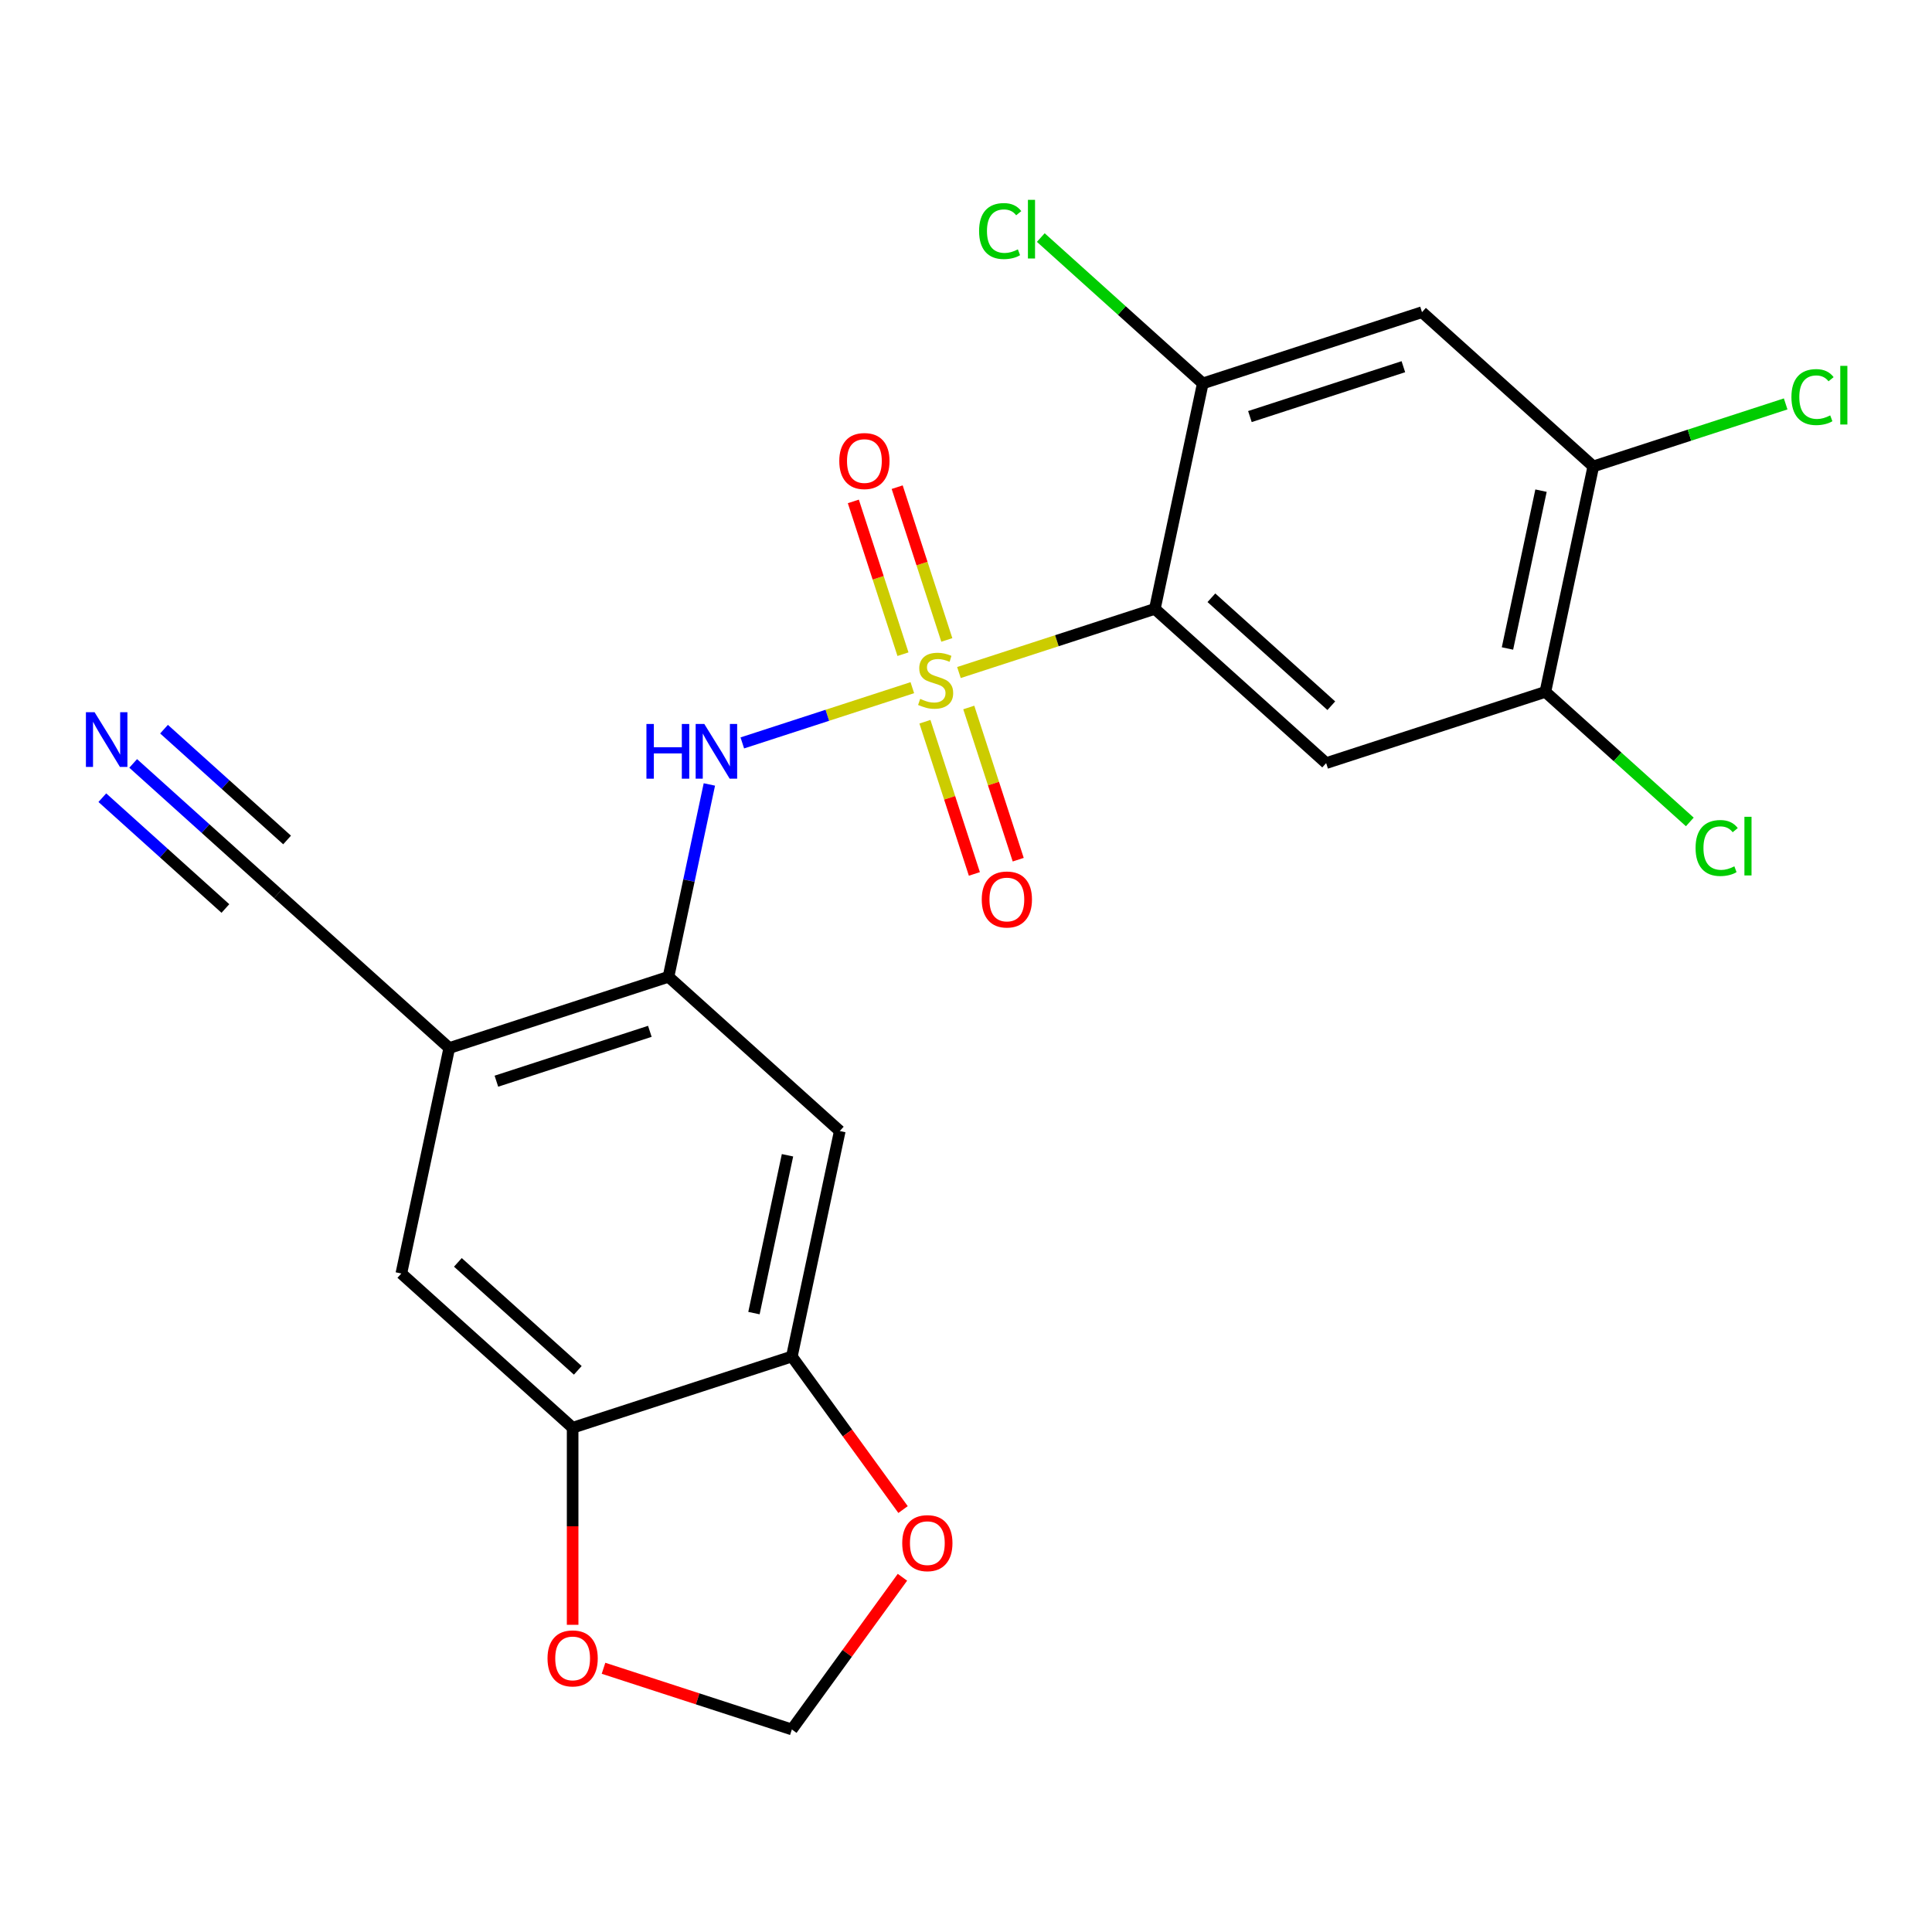 <?xml version='1.0' encoding='iso-8859-1'?>
<svg version='1.1' baseProfile='full'
              xmlns='http://www.w3.org/2000/svg'
                      xmlns:rdkit='http://www.rdkit.org/xml'
                      xmlns:xlink='http://www.w3.org/1999/xlink'
                  xml:space='preserve'
width='1000px' height='1000px' viewBox='0 0 1000 1000'>
<!-- END OF HEADER -->
<rect style='opacity:1.0;fill:#FFFFFF;stroke:none' width='1000' height='1000' x='0' y='0'> </rect>
<path class='bond-0' d='M 496.344,348.102 L 547.048,331.627' style='fill:none;fill-rule:evenodd;stroke:#CCCC00;stroke-width:6px;stroke-linecap:butt;stroke-linejoin:miter;stroke-opacity:1' />
<path class='bond-0' d='M 547.048,331.627 L 597.751,315.153' style='fill:none;fill-rule:evenodd;stroke:#000000;stroke-width:6px;stroke-linecap:butt;stroke-linejoin:miter;stroke-opacity:1' />
<path class='bond-1' d='M 472.219,355.94 L 428.218,370.237' style='fill:none;fill-rule:evenodd;stroke:#CCCC00;stroke-width:6px;stroke-linecap:butt;stroke-linejoin:miter;stroke-opacity:1' />
<path class='bond-1' d='M 428.218,370.237 L 384.218,384.534' style='fill:none;fill-rule:evenodd;stroke:#0000FF;stroke-width:6px;stroke-linecap:butt;stroke-linejoin:miter;stroke-opacity:1' />
<path class='bond-14' d='M 478.739,373.571 L 491.536,412.957' style='fill:none;fill-rule:evenodd;stroke:#CCCC00;stroke-width:6px;stroke-linecap:butt;stroke-linejoin:miter;stroke-opacity:1' />
<path class='bond-14' d='M 491.536,412.957 L 504.334,452.344' style='fill:none;fill-rule:evenodd;stroke:#FF0000;stroke-width:6px;stroke-linecap:butt;stroke-linejoin:miter;stroke-opacity:1' />
<path class='bond-14' d='M 501.433,366.197 L 514.23,405.584' style='fill:none;fill-rule:evenodd;stroke:#CCCC00;stroke-width:6px;stroke-linecap:butt;stroke-linejoin:miter;stroke-opacity:1' />
<path class='bond-14' d='M 514.23,405.584 L 527.028,444.97' style='fill:none;fill-rule:evenodd;stroke:#FF0000;stroke-width:6px;stroke-linecap:butt;stroke-linejoin:miter;stroke-opacity:1' />
<path class='bond-15' d='M 490.072,331.231 L 477.225,291.695' style='fill:none;fill-rule:evenodd;stroke:#CCCC00;stroke-width:6px;stroke-linecap:butt;stroke-linejoin:miter;stroke-opacity:1' />
<path class='bond-15' d='M 477.225,291.695 L 464.379,252.158' style='fill:none;fill-rule:evenodd;stroke:#FF0000;stroke-width:6px;stroke-linecap:butt;stroke-linejoin:miter;stroke-opacity:1' />
<path class='bond-15' d='M 467.378,338.605 L 454.531,299.068' style='fill:none;fill-rule:evenodd;stroke:#CCCC00;stroke-width:6px;stroke-linecap:butt;stroke-linejoin:miter;stroke-opacity:1' />
<path class='bond-15' d='M 454.531,299.068 L 441.685,259.532' style='fill:none;fill-rule:evenodd;stroke:#FF0000;stroke-width:6px;stroke-linecap:butt;stroke-linejoin:miter;stroke-opacity:1' />
<path class='bond-2' d='M 597.751,315.153 L 686.414,394.986' style='fill:none;fill-rule:evenodd;stroke:#000000;stroke-width:6px;stroke-linecap:butt;stroke-linejoin:miter;stroke-opacity:1' />
<path class='bond-2' d='M 627.017,309.395 L 689.082,365.278' style='fill:none;fill-rule:evenodd;stroke:#000000;stroke-width:6px;stroke-linecap:butt;stroke-linejoin:miter;stroke-opacity:1' />
<path class='bond-4' d='M 597.751,315.153 L 622.557,198.451' style='fill:none;fill-rule:evenodd;stroke:#000000;stroke-width:6px;stroke-linecap:butt;stroke-linejoin:miter;stroke-opacity:1' />
<path class='bond-3' d='M 367.169,406.032 L 356.588,455.811' style='fill:none;fill-rule:evenodd;stroke:#0000FF;stroke-width:6px;stroke-linecap:butt;stroke-linejoin:miter;stroke-opacity:1' />
<path class='bond-3' d='M 356.588,455.811 L 346.007,505.591' style='fill:none;fill-rule:evenodd;stroke:#000000;stroke-width:6px;stroke-linecap:butt;stroke-linejoin:miter;stroke-opacity:1' />
<path class='bond-9' d='M 686.414,394.986 L 799.884,358.117' style='fill:none;fill-rule:evenodd;stroke:#000000;stroke-width:6px;stroke-linecap:butt;stroke-linejoin:miter;stroke-opacity:1' />
<path class='bond-5' d='M 346.007,505.591 L 232.538,542.459' style='fill:none;fill-rule:evenodd;stroke:#000000;stroke-width:6px;stroke-linecap:butt;stroke-linejoin:miter;stroke-opacity:1' />
<path class='bond-5' d='M 336.36,533.815 L 256.932,559.623' style='fill:none;fill-rule:evenodd;stroke:#000000;stroke-width:6px;stroke-linecap:butt;stroke-linejoin:miter;stroke-opacity:1' />
<path class='bond-6' d='M 346.007,505.591 L 434.67,585.424' style='fill:none;fill-rule:evenodd;stroke:#000000;stroke-width:6px;stroke-linecap:butt;stroke-linejoin:miter;stroke-opacity:1' />
<path class='bond-7' d='M 622.557,198.451 L 736.026,161.583' style='fill:none;fill-rule:evenodd;stroke:#000000;stroke-width:6px;stroke-linecap:butt;stroke-linejoin:miter;stroke-opacity:1' />
<path class='bond-7' d='M 646.951,215.615 L 726.379,189.807' style='fill:none;fill-rule:evenodd;stroke:#000000;stroke-width:6px;stroke-linecap:butt;stroke-linejoin:miter;stroke-opacity:1' />
<path class='bond-20' d='M 622.557,198.451 L 580.636,160.706' style='fill:none;fill-rule:evenodd;stroke:#000000;stroke-width:6px;stroke-linecap:butt;stroke-linejoin:miter;stroke-opacity:1' />
<path class='bond-20' d='M 580.636,160.706 L 538.716,122.961' style='fill:none;fill-rule:evenodd;stroke:#00CC00;stroke-width:6px;stroke-linecap:butt;stroke-linejoin:miter;stroke-opacity:1' />
<path class='bond-12' d='M 232.538,542.459 L 143.874,462.626' style='fill:none;fill-rule:evenodd;stroke:#000000;stroke-width:6px;stroke-linecap:butt;stroke-linejoin:miter;stroke-opacity:1' />
<path class='bond-16' d='M 232.538,542.459 L 207.732,659.161' style='fill:none;fill-rule:evenodd;stroke:#000000;stroke-width:6px;stroke-linecap:butt;stroke-linejoin:miter;stroke-opacity:1' />
<path class='bond-8' d='M 434.67,585.424 L 409.865,702.125' style='fill:none;fill-rule:evenodd;stroke:#000000;stroke-width:6px;stroke-linecap:butt;stroke-linejoin:miter;stroke-opacity:1' />
<path class='bond-8' d='M 407.609,597.968 L 390.245,679.659' style='fill:none;fill-rule:evenodd;stroke:#000000;stroke-width:6px;stroke-linecap:butt;stroke-linejoin:miter;stroke-opacity:1' />
<path class='bond-13' d='M 736.026,161.583 L 824.689,241.416' style='fill:none;fill-rule:evenodd;stroke:#000000;stroke-width:6px;stroke-linecap:butt;stroke-linejoin:miter;stroke-opacity:1' />
<path class='bond-10' d='M 409.865,702.125 L 296.395,738.994' style='fill:none;fill-rule:evenodd;stroke:#000000;stroke-width:6px;stroke-linecap:butt;stroke-linejoin:miter;stroke-opacity:1' />
<path class='bond-17' d='M 409.865,702.125 L 438.643,741.735' style='fill:none;fill-rule:evenodd;stroke:#000000;stroke-width:6px;stroke-linecap:butt;stroke-linejoin:miter;stroke-opacity:1' />
<path class='bond-17' d='M 438.643,741.735 L 467.421,781.345' style='fill:none;fill-rule:evenodd;stroke:#FF0000;stroke-width:6px;stroke-linecap:butt;stroke-linejoin:miter;stroke-opacity:1' />
<path class='bond-21' d='M 799.884,358.117 L 837.264,391.775' style='fill:none;fill-rule:evenodd;stroke:#000000;stroke-width:6px;stroke-linecap:butt;stroke-linejoin:miter;stroke-opacity:1' />
<path class='bond-21' d='M 837.264,391.775 L 874.645,425.432' style='fill:none;fill-rule:evenodd;stroke:#00CC00;stroke-width:6px;stroke-linecap:butt;stroke-linejoin:miter;stroke-opacity:1' />
<path class='bond-24' d='M 799.884,358.117 L 824.689,241.416' style='fill:none;fill-rule:evenodd;stroke:#000000;stroke-width:6px;stroke-linecap:butt;stroke-linejoin:miter;stroke-opacity:1' />
<path class='bond-24' d='M 780.264,335.651 L 797.628,253.96' style='fill:none;fill-rule:evenodd;stroke:#000000;stroke-width:6px;stroke-linecap:butt;stroke-linejoin:miter;stroke-opacity:1' />
<path class='bond-18' d='M 296.395,738.994 L 296.395,789.997' style='fill:none;fill-rule:evenodd;stroke:#000000;stroke-width:6px;stroke-linecap:butt;stroke-linejoin:miter;stroke-opacity:1' />
<path class='bond-18' d='M 296.395,789.997 L 296.395,841' style='fill:none;fill-rule:evenodd;stroke:#FF0000;stroke-width:6px;stroke-linecap:butt;stroke-linejoin:miter;stroke-opacity:1' />
<path class='bond-23' d='M 296.395,738.994 L 207.732,659.161' style='fill:none;fill-rule:evenodd;stroke:#000000;stroke-width:6px;stroke-linecap:butt;stroke-linejoin:miter;stroke-opacity:1' />
<path class='bond-23' d='M 299.063,709.286 L 236.998,653.403' style='fill:none;fill-rule:evenodd;stroke:#000000;stroke-width:6px;stroke-linecap:butt;stroke-linejoin:miter;stroke-opacity:1' />
<path class='bond-11' d='M 68.933,395.149 L 106.403,428.888' style='fill:none;fill-rule:evenodd;stroke:#0000FF;stroke-width:6px;stroke-linecap:butt;stroke-linejoin:miter;stroke-opacity:1' />
<path class='bond-11' d='M 106.403,428.888 L 143.874,462.626' style='fill:none;fill-rule:evenodd;stroke:#000000;stroke-width:6px;stroke-linecap:butt;stroke-linejoin:miter;stroke-opacity:1' />
<path class='bond-11' d='M 52.966,412.882 L 84.816,441.56' style='fill:none;fill-rule:evenodd;stroke:#0000FF;stroke-width:6px;stroke-linecap:butt;stroke-linejoin:miter;stroke-opacity:1' />
<path class='bond-11' d='M 84.816,441.56 L 116.666,470.237' style='fill:none;fill-rule:evenodd;stroke:#000000;stroke-width:6px;stroke-linecap:butt;stroke-linejoin:miter;stroke-opacity:1' />
<path class='bond-11' d='M 84.9,377.416 L 116.75,406.094' style='fill:none;fill-rule:evenodd;stroke:#0000FF;stroke-width:6px;stroke-linecap:butt;stroke-linejoin:miter;stroke-opacity:1' />
<path class='bond-11' d='M 116.75,406.094 L 148.599,434.772' style='fill:none;fill-rule:evenodd;stroke:#000000;stroke-width:6px;stroke-linecap:butt;stroke-linejoin:miter;stroke-opacity:1' />
<path class='bond-22' d='M 824.689,241.416 L 874.473,225.24' style='fill:none;fill-rule:evenodd;stroke:#000000;stroke-width:6px;stroke-linecap:butt;stroke-linejoin:miter;stroke-opacity:1' />
<path class='bond-22' d='M 874.473,225.24 L 924.256,209.065' style='fill:none;fill-rule:evenodd;stroke:#00CC00;stroke-width:6px;stroke-linecap:butt;stroke-linejoin:miter;stroke-opacity:1' />
<path class='bond-19' d='M 467.102,816.391 L 438.483,855.781' style='fill:none;fill-rule:evenodd;stroke:#FF0000;stroke-width:6px;stroke-linecap:butt;stroke-linejoin:miter;stroke-opacity:1' />
<path class='bond-19' d='M 438.483,855.781 L 409.865,895.171' style='fill:none;fill-rule:evenodd;stroke:#000000;stroke-width:6px;stroke-linecap:butt;stroke-linejoin:miter;stroke-opacity:1' />
<path class='bond-25' d='M 312.378,863.495 L 361.121,879.333' style='fill:none;fill-rule:evenodd;stroke:#FF0000;stroke-width:6px;stroke-linecap:butt;stroke-linejoin:miter;stroke-opacity:1' />
<path class='bond-25' d='M 361.121,879.333 L 409.865,895.171' style='fill:none;fill-rule:evenodd;stroke:#000000;stroke-width:6px;stroke-linecap:butt;stroke-linejoin:miter;stroke-opacity:1' />
<path  class='atom-0' d='M 476.282 361.741
Q 476.602 361.861, 477.922 362.421
Q 479.242 362.981, 480.682 363.341
Q 482.162 363.661, 483.602 363.661
Q 486.282 363.661, 487.842 362.381
Q 489.402 361.061, 489.402 358.781
Q 489.402 357.221, 488.602 356.261
Q 487.842 355.301, 486.642 354.781
Q 485.442 354.261, 483.442 353.661
Q 480.922 352.901, 479.402 352.181
Q 477.922 351.461, 476.842 349.941
Q 475.802 348.421, 475.802 345.861
Q 475.802 342.301, 478.202 340.101
Q 480.642 337.901, 485.442 337.901
Q 488.722 337.901, 492.442 339.461
L 491.522 342.541
Q 488.122 341.141, 485.562 341.141
Q 482.802 341.141, 481.282 342.301
Q 479.762 343.421, 479.802 345.381
Q 479.802 346.901, 480.562 347.821
Q 481.362 348.741, 482.482 349.261
Q 483.642 349.781, 485.562 350.381
Q 488.122 351.181, 489.642 351.981
Q 491.162 352.781, 492.242 354.421
Q 493.362 356.021, 493.362 358.781
Q 493.362 362.701, 490.722 364.821
Q 488.122 366.901, 483.762 366.901
Q 481.242 366.901, 479.322 366.341
Q 477.442 365.821, 475.202 364.901
L 476.282 361.741
' fill='#CCCC00'/>
<path  class='atom-2' d='M 334.592 374.729
L 338.432 374.729
L 338.432 386.769
L 352.912 386.769
L 352.912 374.729
L 356.752 374.729
L 356.752 403.049
L 352.912 403.049
L 352.912 389.969
L 338.432 389.969
L 338.432 403.049
L 334.592 403.049
L 334.592 374.729
' fill='#0000FF'/>
<path  class='atom-2' d='M 364.552 374.729
L 373.832 389.729
Q 374.752 391.209, 376.232 393.889
Q 377.712 396.569, 377.792 396.729
L 377.792 374.729
L 381.552 374.729
L 381.552 403.049
L 377.672 403.049
L 367.712 386.649
Q 366.552 384.729, 365.312 382.529
Q 364.112 380.329, 363.752 379.649
L 363.752 403.049
L 360.072 403.049
L 360.072 374.729
L 364.552 374.729
' fill='#0000FF'/>
<path  class='atom-12' d='M 48.95 368.633
L 58.23 383.633
Q 59.15 385.113, 60.63 387.793
Q 62.11 390.473, 62.19 390.633
L 62.19 368.633
L 65.95 368.633
L 65.95 396.953
L 62.07 396.953
L 52.11 380.553
Q 50.95 378.633, 49.71 376.433
Q 48.51 374.233, 48.15 373.553
L 48.15 396.953
L 44.47 396.953
L 44.47 368.633
L 48.95 368.633
' fill='#0000FF'/>
<path  class='atom-15' d='M 508.15 465.57
Q 508.15 458.77, 511.51 454.97
Q 514.87 451.17, 521.15 451.17
Q 527.43 451.17, 530.79 454.97
Q 534.15 458.77, 534.15 465.57
Q 534.15 472.45, 530.75 476.37
Q 527.35 480.25, 521.15 480.25
Q 514.91 480.25, 511.51 476.37
Q 508.15 472.49, 508.15 465.57
M 521.15 477.05
Q 525.47 477.05, 527.79 474.17
Q 530.15 471.25, 530.15 465.57
Q 530.15 460.01, 527.79 457.21
Q 525.47 454.37, 521.15 454.37
Q 516.83 454.37, 514.47 457.17
Q 512.15 459.97, 512.15 465.57
Q 512.15 471.29, 514.47 474.17
Q 516.83 477.05, 521.15 477.05
' fill='#FF0000'/>
<path  class='atom-16' d='M 434.413 238.632
Q 434.413 231.832, 437.773 228.032
Q 441.133 224.232, 447.413 224.232
Q 453.693 224.232, 457.053 228.032
Q 460.413 231.832, 460.413 238.632
Q 460.413 245.512, 457.013 249.432
Q 453.613 253.312, 447.413 253.312
Q 441.173 253.312, 437.773 249.432
Q 434.413 245.552, 434.413 238.632
M 447.413 250.112
Q 451.733 250.112, 454.053 247.232
Q 456.413 244.312, 456.413 238.632
Q 456.413 233.072, 454.053 230.272
Q 451.733 227.432, 447.413 227.432
Q 443.093 227.432, 440.733 230.232
Q 438.413 233.032, 438.413 238.632
Q 438.413 244.352, 440.733 247.232
Q 443.093 250.112, 447.413 250.112
' fill='#FF0000'/>
<path  class='atom-18' d='M 466.993 798.728
Q 466.993 791.928, 470.353 788.128
Q 473.713 784.328, 479.993 784.328
Q 486.273 784.328, 489.633 788.128
Q 492.993 791.928, 492.993 798.728
Q 492.993 805.608, 489.593 809.528
Q 486.193 813.408, 479.993 813.408
Q 473.753 813.408, 470.353 809.528
Q 466.993 805.648, 466.993 798.728
M 479.993 810.208
Q 484.313 810.208, 486.633 807.328
Q 488.993 804.408, 488.993 798.728
Q 488.993 793.168, 486.633 790.368
Q 484.313 787.528, 479.993 787.528
Q 475.673 787.528, 473.313 790.328
Q 470.993 793.128, 470.993 798.728
Q 470.993 804.448, 473.313 807.328
Q 475.673 810.208, 479.993 810.208
' fill='#FF0000'/>
<path  class='atom-19' d='M 283.395 858.382
Q 283.395 851.582, 286.755 847.782
Q 290.115 843.982, 296.395 843.982
Q 302.675 843.982, 306.035 847.782
Q 309.395 851.582, 309.395 858.382
Q 309.395 865.262, 305.995 869.182
Q 302.595 873.062, 296.395 873.062
Q 290.155 873.062, 286.755 869.182
Q 283.395 865.302, 283.395 858.382
M 296.395 869.862
Q 300.715 869.862, 303.035 866.982
Q 305.395 864.062, 305.395 858.382
Q 305.395 852.822, 303.035 850.022
Q 300.715 847.182, 296.395 847.182
Q 292.075 847.182, 289.715 849.982
Q 287.395 852.782, 287.395 858.382
Q 287.395 864.102, 289.715 866.982
Q 292.075 869.862, 296.395 869.862
' fill='#FF0000'/>
<path  class='atom-21' d='M 506.773 119.598
Q 506.773 112.558, 510.053 108.878
Q 513.373 105.158, 519.653 105.158
Q 525.493 105.158, 528.613 109.278
L 525.973 111.438
Q 523.693 108.438, 519.653 108.438
Q 515.373 108.438, 513.093 111.318
Q 510.853 114.158, 510.853 119.598
Q 510.853 125.198, 513.173 128.078
Q 515.533 130.958, 520.093 130.958
Q 523.213 130.958, 526.853 129.078
L 527.973 132.078
Q 526.493 133.038, 524.253 133.598
Q 522.013 134.158, 519.533 134.158
Q 513.373 134.158, 510.053 130.398
Q 506.773 126.638, 506.773 119.598
' fill='#00CC00'/>
<path  class='atom-21' d='M 532.053 103.438
L 535.733 103.438
L 535.733 133.798
L 532.053 133.798
L 532.053 103.438
' fill='#00CC00'/>
<path  class='atom-22' d='M 877.627 438.93
Q 877.627 431.89, 880.907 428.21
Q 884.227 424.49, 890.507 424.49
Q 896.347 424.49, 899.467 428.61
L 896.827 430.77
Q 894.547 427.77, 890.507 427.77
Q 886.227 427.77, 883.947 430.65
Q 881.707 433.49, 881.707 438.93
Q 881.707 444.53, 884.027 447.41
Q 886.387 450.29, 890.947 450.29
Q 894.067 450.29, 897.707 448.41
L 898.827 451.41
Q 897.347 452.37, 895.107 452.93
Q 892.867 453.49, 890.387 453.49
Q 884.227 453.49, 880.907 449.73
Q 877.627 445.97, 877.627 438.93
' fill='#00CC00'/>
<path  class='atom-22' d='M 902.907 422.77
L 906.587 422.77
L 906.587 453.13
L 902.907 453.13
L 902.907 422.77
' fill='#00CC00'/>
<path  class='atom-23' d='M 927.239 205.527
Q 927.239 198.487, 930.519 194.807
Q 933.839 191.087, 940.119 191.087
Q 945.959 191.087, 949.079 195.207
L 946.439 197.367
Q 944.159 194.367, 940.119 194.367
Q 935.839 194.367, 933.559 197.247
Q 931.319 200.087, 931.319 205.527
Q 931.319 211.127, 933.639 214.007
Q 935.999 216.887, 940.559 216.887
Q 943.679 216.887, 947.319 215.007
L 948.439 218.007
Q 946.959 218.967, 944.719 219.527
Q 942.479 220.087, 939.999 220.087
Q 933.839 220.087, 930.519 216.327
Q 927.239 212.567, 927.239 205.527
' fill='#00CC00'/>
<path  class='atom-23' d='M 952.519 189.367
L 956.199 189.367
L 956.199 219.727
L 952.519 219.727
L 952.519 189.367
' fill='#00CC00'/>
</svg>
